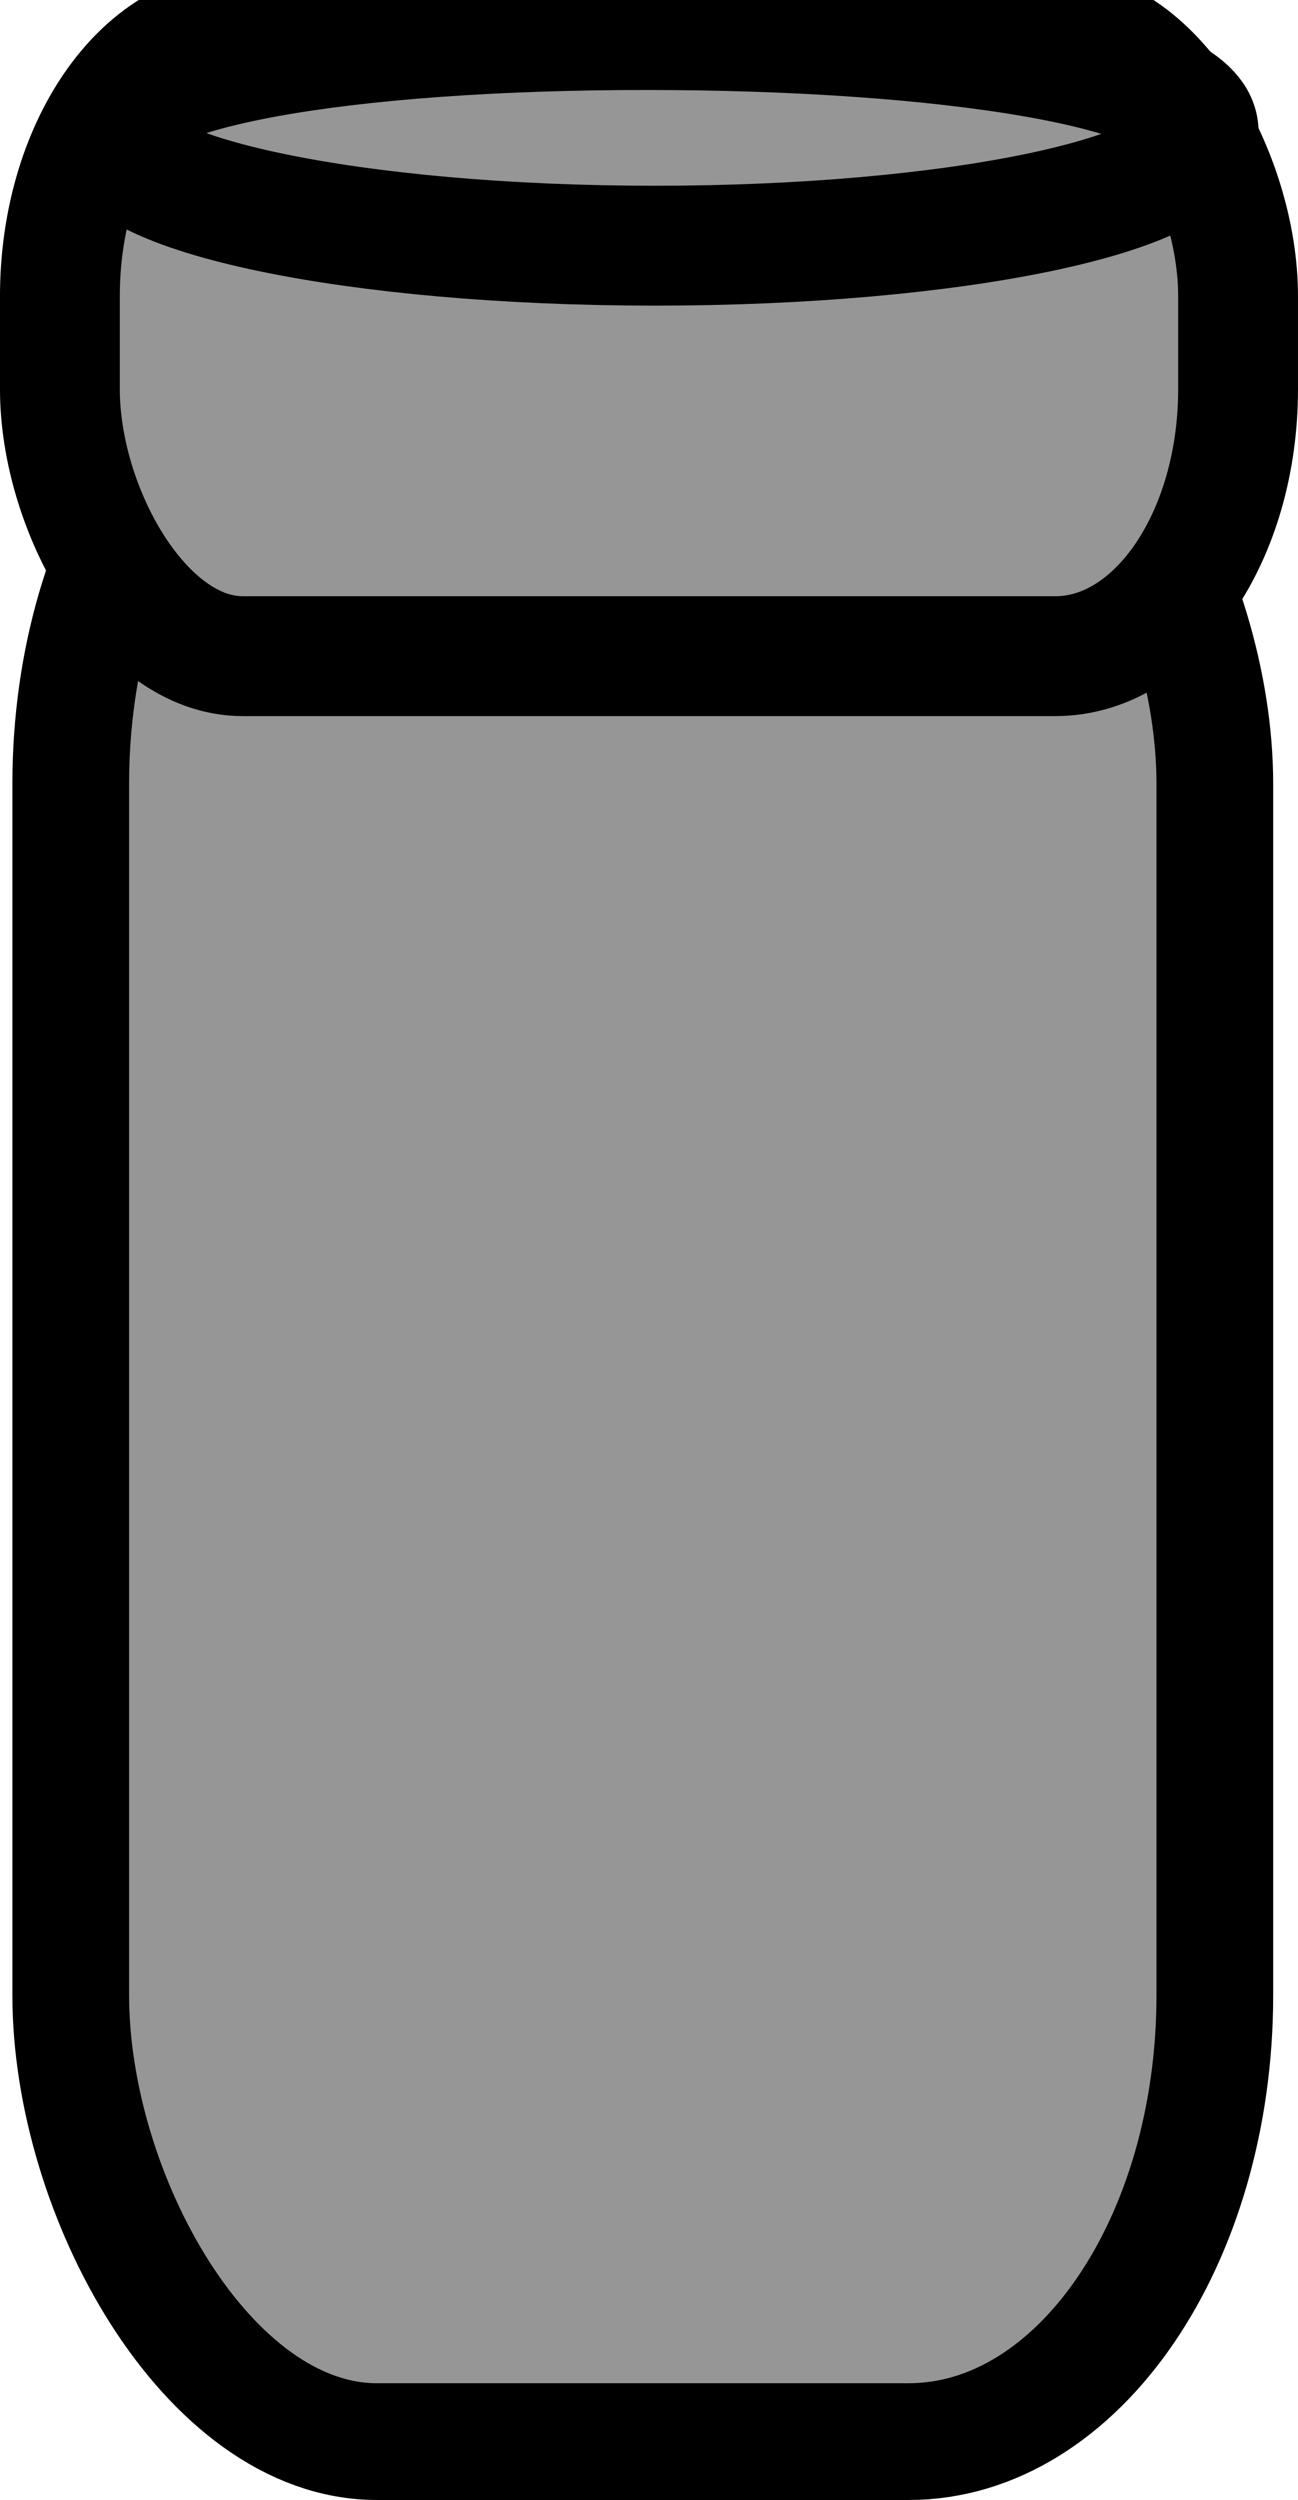 <?xml version="1.0"?><svg width="57.139" height="110.003" xmlns="http://www.w3.org/2000/svg">
 <title>vial1</title>

 <g>
  <title>Layer 1</title>
  <g id="layer1">
   <rect stroke="#000000" stroke-width="5.275" stroke-linecap="round" stroke-linejoin="round" stroke-miterlimit="4" stroke-dashoffset="0" fill-rule="nonzero" ry="19.573" y="14.917" x="3.183" height="92.449" width="50.226" id="rect2216" fill="#969696" rx="13.407"/>
   <rect fill-rule="nonzero" stroke="#000000" stroke-width="5" stroke-linecap="round" stroke-linejoin="round" stroke-miterlimit="4" stroke-dashoffset="0" ry="19.573" y="14.917" x="3.183" height="92.449" width="50.226" id="rect4748" fill="#969696" rx="13.407"/>
   <rect fill-rule="nonzero" stroke="#000000" stroke-width="5.275" stroke-linecap="round" stroke-linejoin="round" stroke-miterlimit="4" stroke-dashoffset="0" rx="8.044" ry="11.744" y="1.286" x="2.637" height="27.586" width="51.864" id="rect3203" fill="#969696"/>
   <path fill-rule="nonzero" stroke="#000000" stroke-width="5.275" stroke-linecap="round" stroke-linejoin="round" marker-start="none" marker-mid="none" marker-end="none" stroke-miterlimit="4" stroke-dashoffset="0" id="path5143" d="m52.766,5.803c0,2.765 -10.722,5.008 -23.934,5.008c-13.212,0 -23.934,-2.244 -23.934,-5.008c0,-2.765 10.336,-4.481 23.548,-4.481c13.212,0 24.32,1.717 24.32,4.481z" fill="#969696"/>
  </g>
 </g>
</svg>